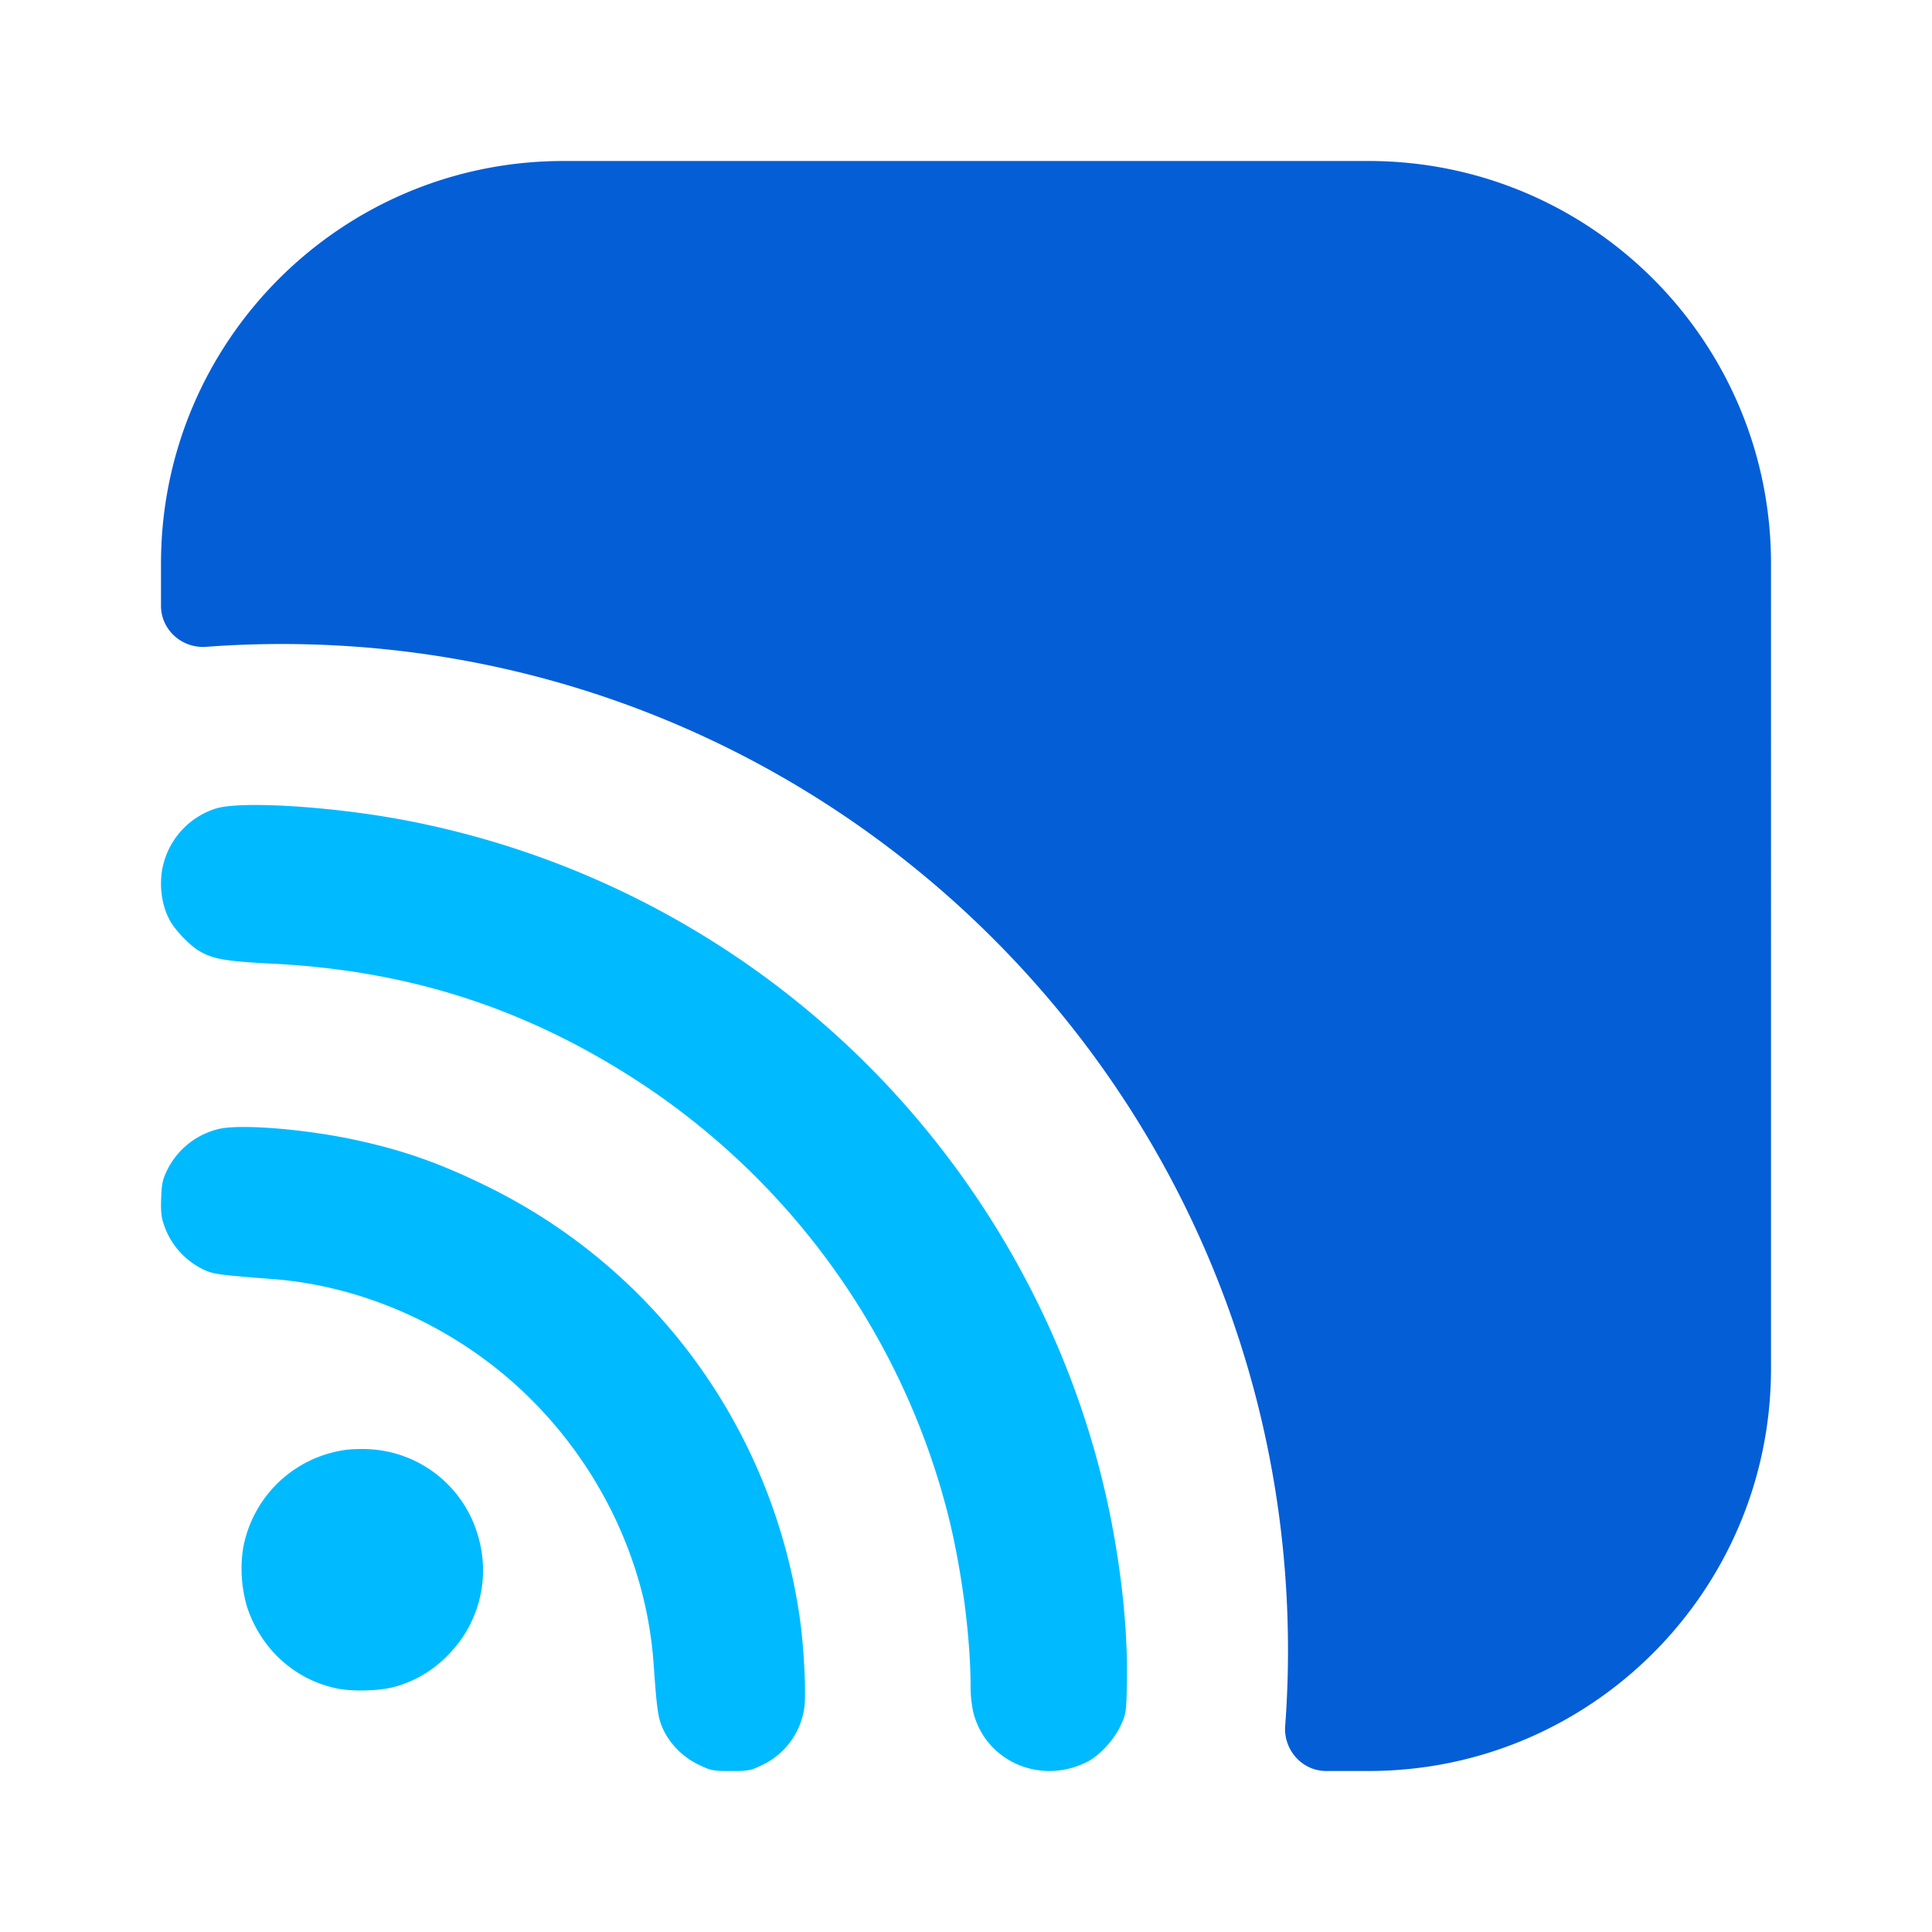 <svg xmlns="http://www.w3.org/2000/svg" width="48" height="48" viewBox="0 0 48 48" fill="none"><path d="M4.064 21.45a1.957 1.957 0 011.29-1.36c.59-.192 2.776-.065 4.572.263a22.088 22.088 0 0110.647 5.184c3.677 3.248 6.2 7.697 7.077 12.464.253 1.369.37 2.695.347 3.82-.014.731-.019.76-.164 1.069-.169.351-.516.726-.82.881-1.15.586-2.515 0-2.829-1.219a3.038 3.038 0 01-.07-.637c0-1.224-.216-2.888-.544-4.219a18.226 18.226 0 00-7.64-10.78c-2.833-1.862-5.779-2.813-9.217-2.977-1.106-.056-1.425-.113-1.758-.31-.23-.13-.582-.497-.723-.74-.23-.403-.295-.961-.168-1.44z" fill="#00BAFF"></path><path d="M4.16 29.056a1.931 1.931 0 011.31-1.015c.592-.116 2.195.022 3.423.294 1.162.254 2.08.583 3.228 1.149 4.181 2.057 7.062 6.029 7.743 10.669.111.743.17 1.946.116 2.297a1.87 1.87 0 01-1.055 1.407c-.28.134-.339.143-.77.143-.433 0-.49-.009-.766-.142a1.892 1.892 0 01-.89-.846c-.148-.303-.174-.46-.26-1.67-.164-2.36-1.197-4.658-2.893-6.421-1.737-1.808-4.145-2.961-6.58-3.144-1.332-.102-1.474-.12-1.72-.24a1.914 1.914 0 01-.983-1.136c-.058-.178-.072-.338-.058-.65.013-.347.035-.454.156-.695z" fill="#00BAFF"></path><path d="M6.034 38.502a3.006 3.006 0 012.599-2.486c.134-.014.384-.022.554-.01a2.972 2.972 0 012.693 2.165 2.983 2.983 0 01-.692 2.888 2.911 2.911 0 01-1.332.835c-.358.112-1.05.141-1.47.058-1.049-.21-1.896-.972-2.244-2.017a3.373 3.373 0 01-.108-1.434z" fill="#00BAFF"></path><path d="M14 4C8.477 4 4 8.477 4 14v1.051c0 .6.524 1.063 1.121 1.019A25.34 25.34 0 017 16c13.807 0 25 11.193 25 25 0 .632-.023 1.258-.07 1.879-.044.597.42 1.121 1.019 1.121H34c5.523 0 10-4.477 10-10V14c0-5.523-4.477-10-10-10H14z" fill="#045ED6"></path></svg>